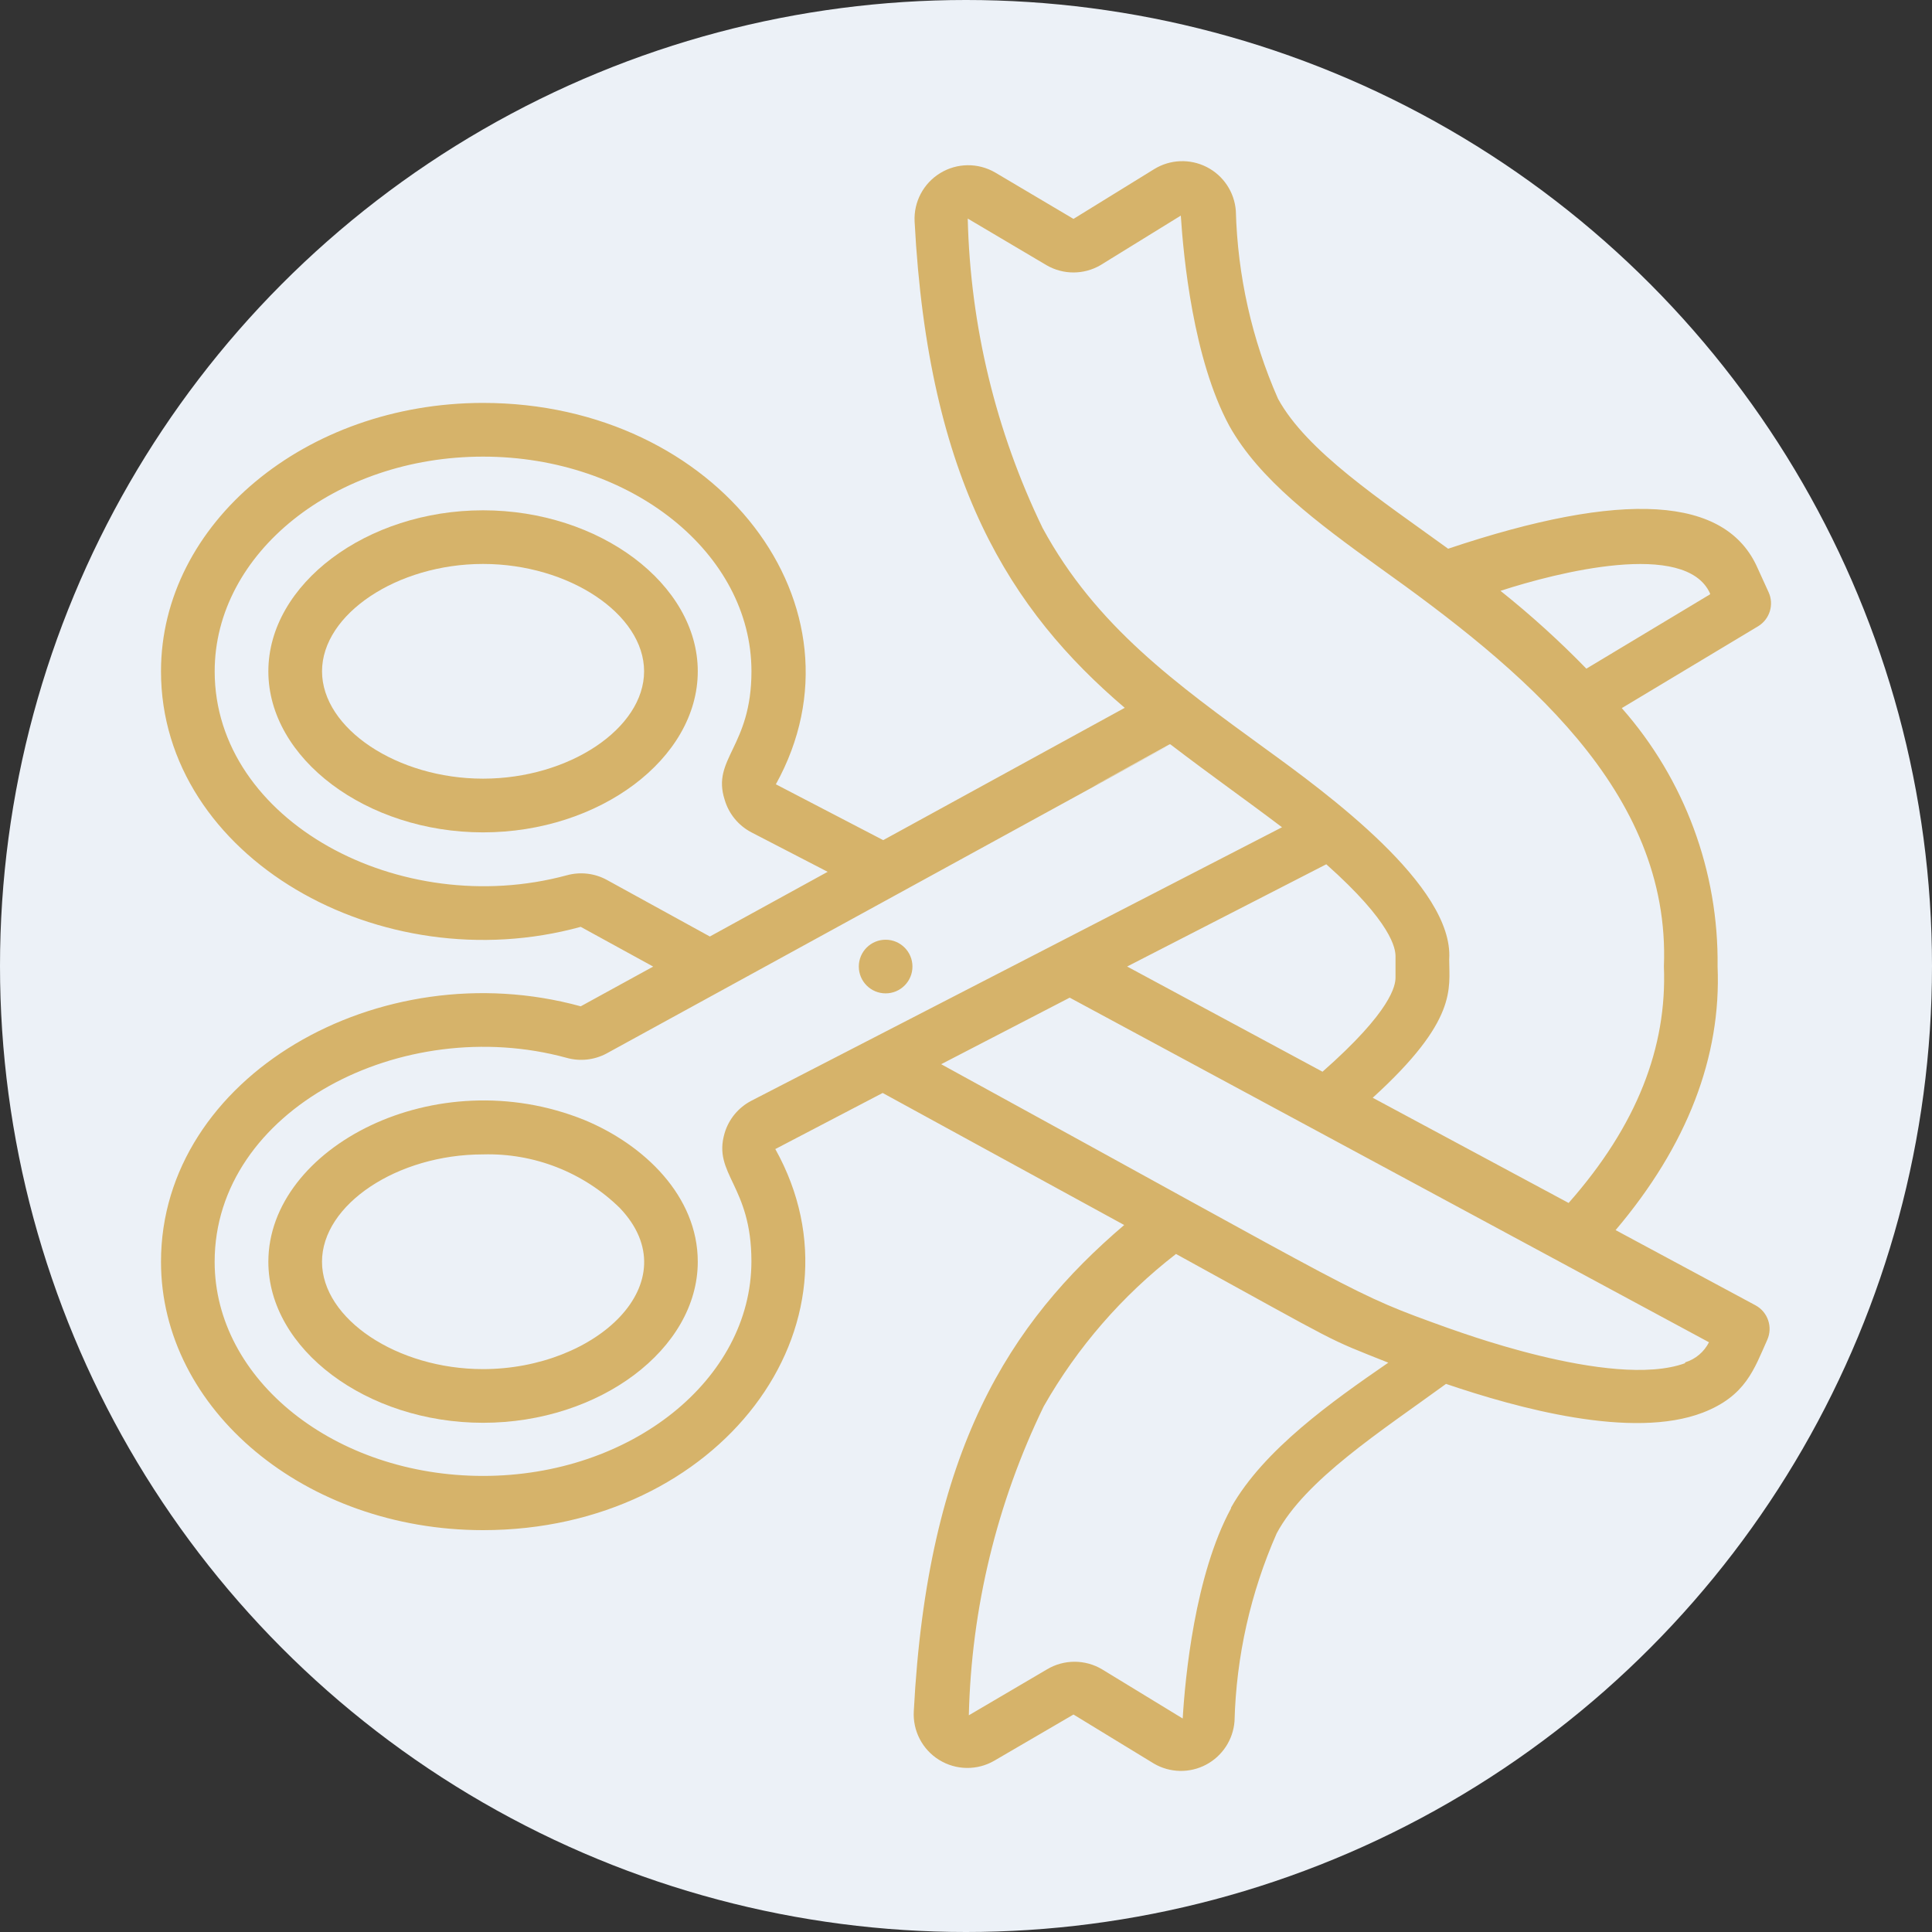 <?xml version="1.0" encoding="utf-8"?>
<!-- Generator: Adobe Illustrator 17.0.0, SVG Export Plug-In . SVG Version: 6.00 Build 0)  -->
<!DOCTYPE svg PUBLIC "-//W3C//DTD SVG 1.1//EN" "http://www.w3.org/Graphics/SVG/1.1/DTD/svg11.dtd">
<svg version="1.1" id="Слой_1" xmlns="http://www.w3.org/2000/svg" xmlns:xlink="http://www.w3.org/1999/xlink" x="0px" y="0px"
	 width="60px" height="60px" viewBox="0 0 60 60" enable-background="new 0 0 60 60" xml:space="preserve">
<rect x="0" y="0" width="60" height="60" fill="#333333" stroke="none"/>
<title>030 - Fire Cover</title>
<desc>Created with Sketch.</desc>
<circle fill="#ECF1F7" cx="30" cy="30" r="30"/>
<g id="_x30_02---Cutting-Ribbon" transform="translate(0 -1)">
	<path id="Shape_8_" fill="#D6B36A" d="M15.002,16.848c-3.617,0-6.668,2.292-6.668,5.001s3.05,5.001,6.668,5.001
		s6.668-2.292,6.668-5.001S18.619,16.848,15.002,16.848z M15.002,25.182c-2.667,0-5.001-1.559-5.001-3.334s2.334-3.334,5.001-3.334
		s5.001,1.559,5.001,3.334S17.669,25.182,15.002,25.182z"/>
	<circle id="Oval_2_" fill="#D6B36A" cx="27.504" cy="31.017" r="0.833"/>
	<path id="Shape_4_" fill="#D6B36A" d="M5,40.185c0,4.592,4.484,8.335,10.002,8.335c7.351,0,12.119-6.376,9.076-11.835l3.334-1.742
		l7.501,4.101c-3.559,3.034-6.109,6.976-6.534,15.094c-0.037,0.613,0.266,1.197,0.789,1.519s1.18,0.331,1.711,0.023l2.459-1.434
		l2.5,1.525c0.496,0.289,1.107,0.302,1.615,0.034c0.508-0.268,0.843-0.778,0.886-1.351c0.053-2.011,0.498-3.993,1.309-5.834
		c0.892-1.667,3.234-3.167,5.259-4.642c2.234,0.758,5.784,1.734,7.976,0.892c1.334-0.517,1.592-1.35,2-2.259
		c0.179-0.399,0.019-0.868-0.367-1.075l-4.342-2.334c2.225-2.625,3.284-5.384,3.167-8.185c0.037-2.952-1.023-5.812-2.975-8.026
		l4.234-2.542c0.361-0.219,0.501-0.674,0.325-1.058l-0.342-0.75c-0.983-2.234-4.167-2.425-9.61-0.6
		c-2.092-1.517-4.392-3.025-5.284-4.659c-0.811-1.841-1.255-3.823-1.309-5.834c-0.043-0.581-0.387-1.098-0.907-1.362
		s-1.14-0.238-1.635,0.07l-2.5,1.542l-2.434-1.442C30.375,6.05,29.722,6.057,29.2,6.375S28.373,7.27,28.404,7.88
		c0.425,8.076,2.975,12.077,6.526,15.102l-7.501,4.109l-3.334-1.734c3.05-5.509-1.8-11.844-9.093-11.844
		C9.484,13.514,5,17.256,5,21.849c0,5.776,6.826,9.643,13.035,7.935l2.25,1.234l-2.25,1.234C11.784,30.533,5,34.434,5,40.185
		L5,40.185z M41.189,27.841c2.05,1.825,2.15,2.625,2.15,2.859v0.658c0,0.242-0.117,1.033-2.267,2.925l-6.068-3.267L41.189,27.841z
		 M38.23,47.844c-1.125,2.075-1.425,5.259-1.5,6.526l-2.5-1.525c-0.528-0.317-1.189-0.317-1.717,0l-2.425,1.425
		c0.079-3.327,0.872-6.599,2.325-9.593c1.043-1.834,2.44-3.443,4.109-4.734c5.292,2.909,4.584,2.575,6.593,3.376
		c-1.742,1.2-3.867,2.7-4.884,4.501v0.024C38.231,47.844,38.23,47.844,38.23,47.844z M52.332,43.335
		c-2.284,0.833-7.301-1.084-7.384-1.1c-3.059-1.1-2.292-0.833-15.719-8.185l3.992-2.067l19.853,10.702
		c-0.152,0.301-0.42,0.527-0.742,0.625V43.335z M53.108,19.457l-3.842,2.309c-0.837-0.861-1.728-1.668-2.667-2.417
		c1.742-0.567,5.759-1.592,6.509,0.083V19.457z M32.379,17.398c-1.453-3-2.245-6.277-2.325-9.61l2.45,1.45
		c0.516,0.298,1.151,0.298,1.667,0l2.5-1.542c0.083,1.275,0.383,4.459,1.509,6.534c0.933,1.667,2.725,3,4.634,4.376
		c4.442,3.167,9.076,6.943,8.86,12.41c0.1,2.5-0.833,4.934-2.959,7.343l-6.084-3.267c2.65-2.409,2.375-3.392,2.375-4.301
		c0.15-2.275-3.817-5.167-5.701-6.534C36.547,22.249,34.038,20.457,32.379,17.398z M18.844,28.325
		c-0.38-0.207-0.825-0.257-1.242-0.142c-5.176,1.4-10.935-1.684-10.935-6.334c0-3.676,3.742-6.668,8.335-6.668
		s8.335,2.992,8.335,6.668c0,2.35-1.242,2.709-0.833,3.984c0.127,0.439,0.428,0.806,0.833,1.017l2.367,1.225l-3.659,2.009
		L18.844,28.325z M36.347,24.116c1.375,1.05,2.267,1.667,3.467,2.575l-16.478,8.493c-0.404,0.209-0.705,0.573-0.833,1.008
		c-0.375,1.275,0.833,1.617,0.833,3.976c0,3.676-3.742,6.668-8.335,6.668s-8.335-2.975-8.335-6.651
		c0-4.717,5.834-7.726,10.927-6.334c0.416,0.118,0.861,0.07,1.242-0.133c32.505-17.803,7.835-4.301,17.486-9.602
		C36.321,24.116,36.347,24.116,36.347,24.116z"/>
	<path id="Shape_3_" fill="#D6B36A" d="M8.334,40.185c0,2.709,3.05,5.001,6.668,5.001s6.668-2.292,6.668-5.001
		c0-2.042-1.667-3.634-3.517-4.401C13.526,33.909,8.334,36.643,8.334,40.185z M19.252,38.518c2.184,2.3-0.733,5.001-4.251,5.001
		c-2.667,0-5.001-1.559-5.001-3.334s2.334-3.334,5.001-3.334C16.586,36.806,18.121,37.408,19.252,38.518z"/>
</g>
</svg>
